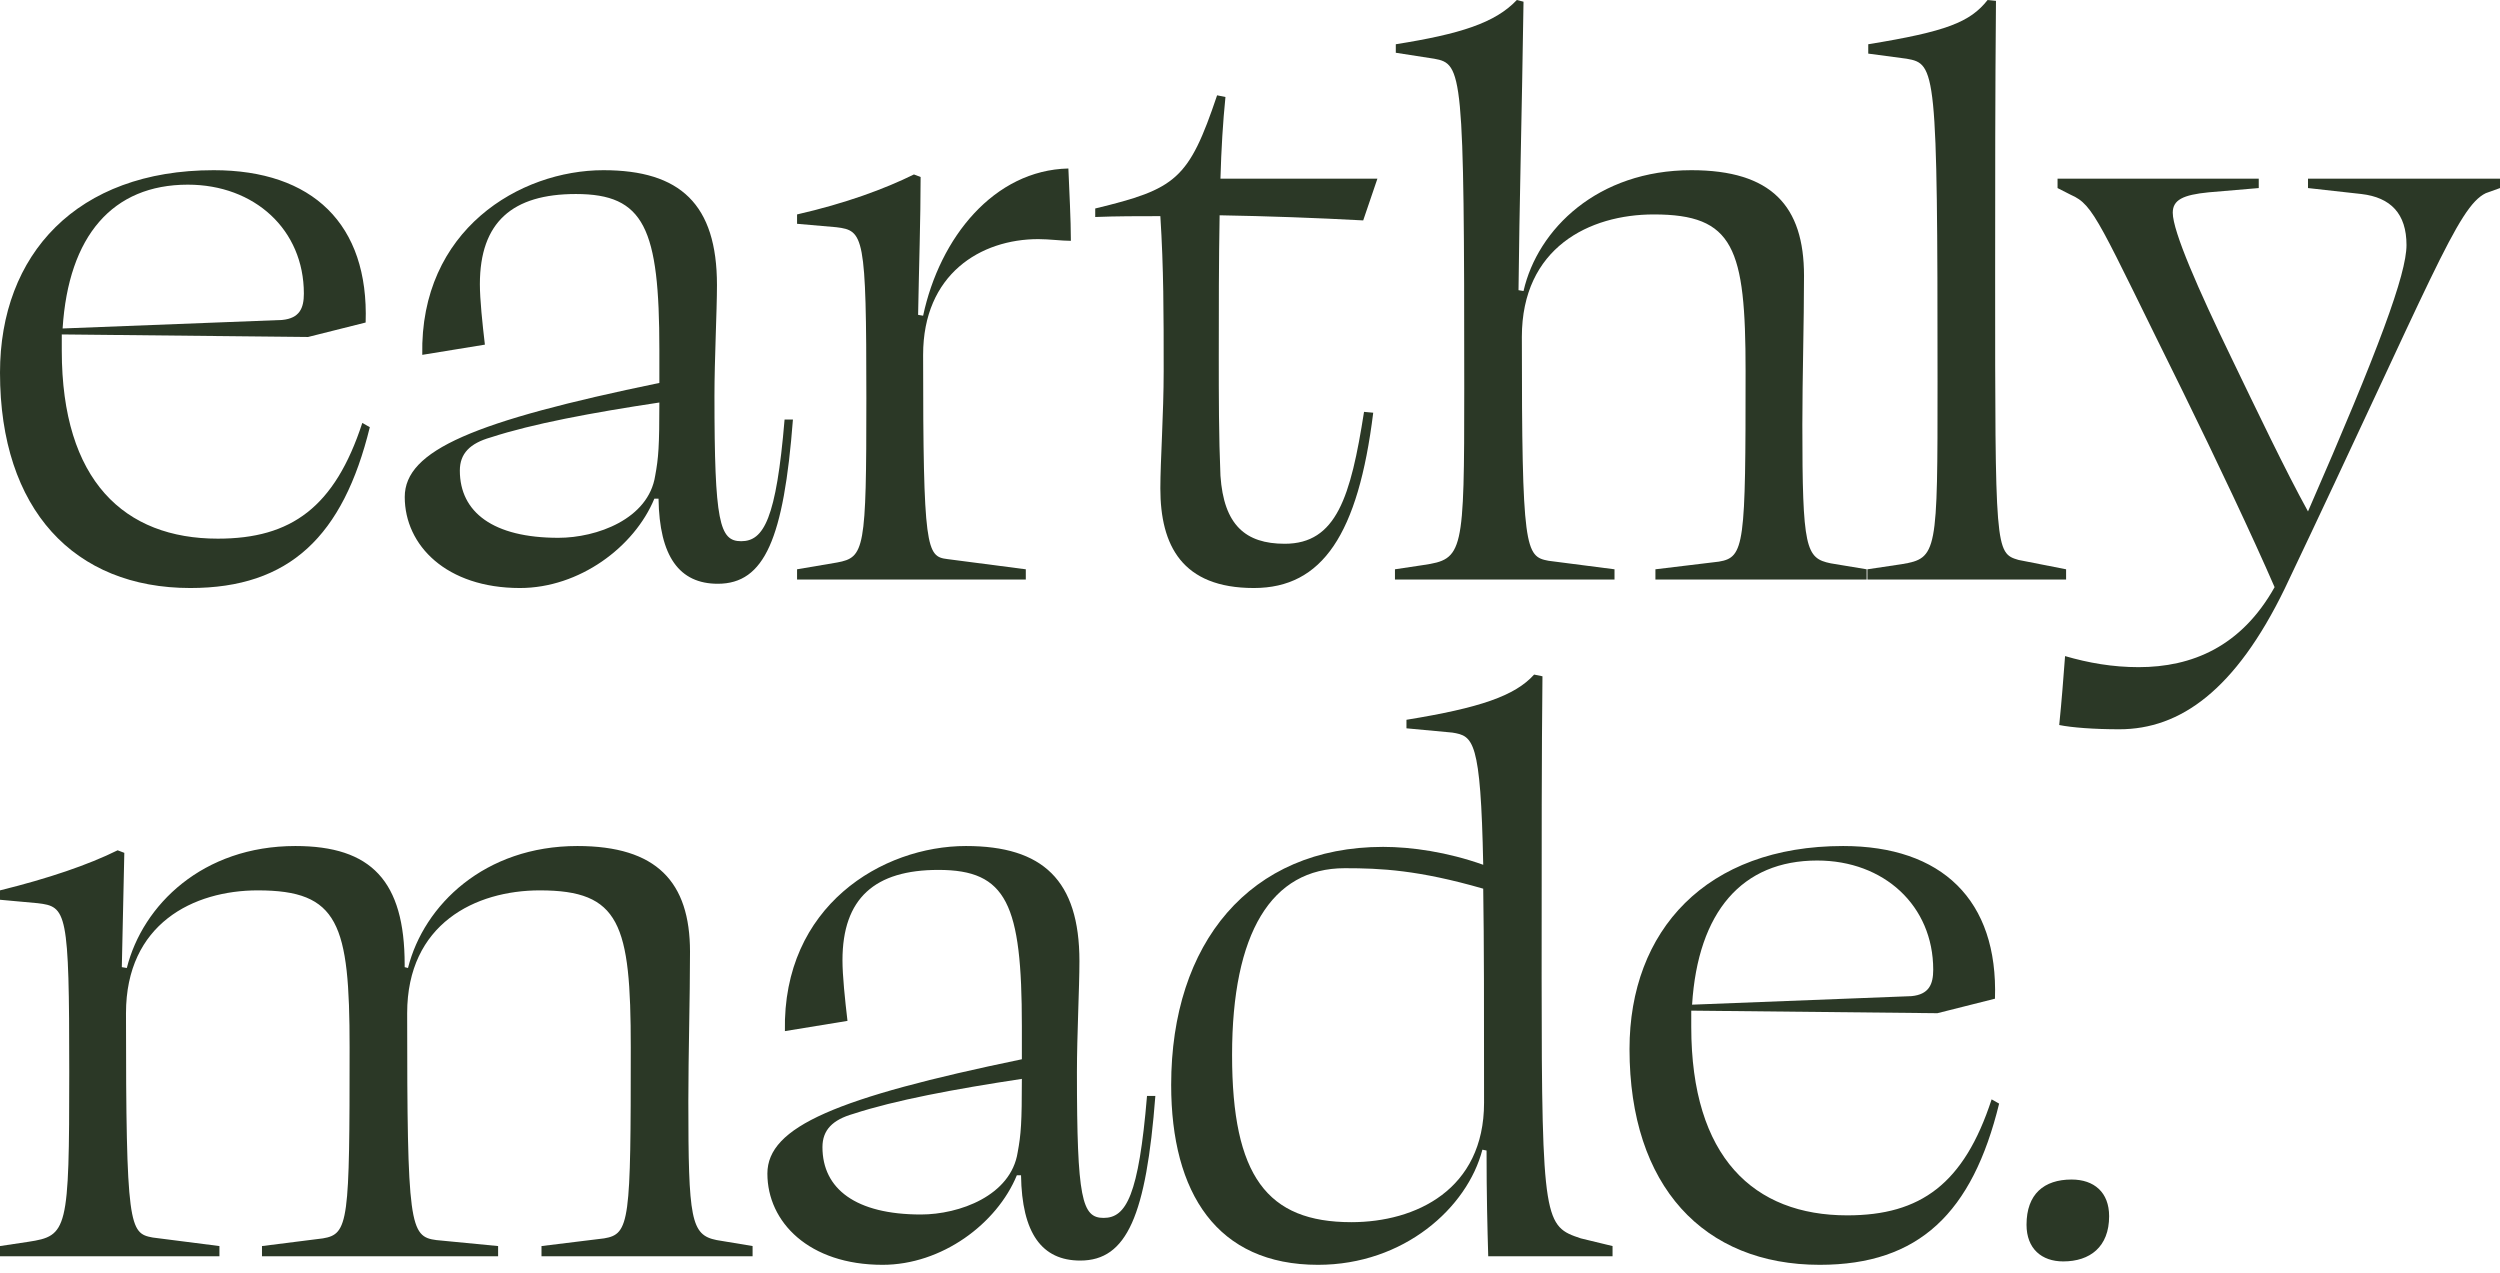 <svg width="267" height="136" viewBox="0 0 267 136" fill="none" xmlns="http://www.w3.org/2000/svg">
<path d="M20.06 19.722C27.193 19.722 32.453 24.538 32.453 31.355C32.453 32.9 32.008 33.99 30.135 34.172L6.687 35.081C7.311 25.175 12.036 19.722 20.06 19.722ZM22.824 18.177C8.202 18.177 0 27.174 0 39.807C0 54.439 7.935 62.8 20.328 62.8C30.938 62.8 36.644 57.256 39.497 45.623L38.694 45.169C35.752 54.166 31.116 57.529 23.27 57.529C13.284 57.529 6.598 51.349 6.598 37.444C6.598 36.808 6.598 36.262 6.598 35.717L32.899 35.99L39.051 34.445C39.408 23.902 33.345 18.177 22.824 18.177Z" fill="#2B3826"/>
<path d="M76.661 62.346C81.654 62.346 83.704 57.529 84.685 44.805H83.793C82.902 55.439 81.564 57.801 79.157 57.801C76.839 57.801 76.304 55.802 76.304 42.261C76.304 38.353 76.572 33.263 76.572 30.446C76.572 21.812 72.649 18.177 64.446 18.177C55.531 18.177 44.832 24.538 45.099 37.898L51.786 36.808C51.518 34.535 51.251 31.991 51.251 30.355C51.251 23.72 54.728 20.721 61.504 20.721C68.815 20.721 70.42 24.357 70.42 37.353C70.42 38.716 70.42 39.898 70.42 40.897C50.627 44.987 43.227 48.077 43.227 53.076C43.227 58.256 47.685 62.8 55.53 62.8C61.861 62.8 67.745 58.438 69.885 53.257H70.331C70.42 59.437 72.559 62.346 76.661 62.346ZM59.632 57.438C52.677 57.438 49.111 54.712 49.111 50.258C49.111 48.441 50.181 47.35 52.41 46.714C56.868 45.26 63.198 44.078 70.42 42.988C70.42 47.623 70.331 48.895 69.974 50.804C69.261 55.439 63.733 57.438 59.632 57.438Z" fill="#2B3826"/>
<path d="M92.527 42.533C92.527 58.71 92.348 59.528 89.406 60.074L85.126 60.801V61.891H109.556V60.801L101.175 59.71C98.946 59.437 98.589 58.71 98.589 37.898C98.589 29.264 104.741 25.538 110.893 25.538C112.052 25.538 113.389 25.72 114.37 25.72C114.37 23.448 114.192 20.267 114.103 17.995C106.168 18.177 100.372 25.356 98.589 33.718L98.054 33.627C98.144 28.537 98.322 23.357 98.322 18.904L97.609 18.631C94.488 20.176 90.298 21.721 85.126 22.902V23.902L89.317 24.266C92.259 24.629 92.527 25.084 92.527 42.533Z" fill="#2B3826"/>
<path d="M146.66 44.078L145.679 43.987C144.253 53.076 142.737 58.074 137.209 58.074C133.019 58.074 130.701 56.075 130.344 50.804C130.166 46.623 130.166 42.261 130.166 38.08C130.166 33.081 130.166 27.901 130.255 22.993C135.426 23.084 140.508 23.266 145.59 23.539L147.106 19.085H130.344C130.433 15.905 130.611 12.996 130.879 10.361L129.987 10.179C126.956 19.176 125.619 20.176 116.97 22.266V23.175C119.288 23.084 121.607 23.084 123.925 23.084C124.281 28.628 124.281 33.536 124.281 39.625C124.281 44.169 123.925 49.259 123.925 52.167C123.925 58.256 126.243 62.8 133.91 62.8C141.221 62.8 145.055 57.075 146.66 44.078Z" fill="#2B3826"/>
<path d="M153.172 6.271C156.204 6.816 156.382 7.634 156.382 41.443C156.382 59.165 156.293 59.71 152.013 60.346L148.982 60.801V61.891H172.43V60.801L165.387 59.892C162.891 59.437 162.534 58.71 162.534 35.99C162.534 26.447 169.756 22.902 176.621 22.902C185.18 22.902 186.428 26.447 186.428 39.625C186.428 58.165 186.339 59.528 183.575 59.983L176.799 60.801V61.891H199.356V60.801L195.522 60.164C192.848 59.619 192.491 58.62 192.491 45.351C192.491 40.352 192.669 34.445 192.669 29.446C192.669 21.994 189.192 18.177 180.633 18.177C170.647 18.177 164.228 24.448 162.712 31.082L162.177 30.991C162.267 22.085 162.534 12.269 162.712 0.182L161.999 0C159.681 2.454 155.936 3.635 149.071 4.726V5.635L153.172 6.271Z" fill="#2B3826"/>
<path d="M206.929 40.716C206.929 59.074 206.929 59.619 203.095 60.255L199.44 60.801V61.891H220.659V60.801L215.577 59.801C213.081 59.074 213.081 58.71 213.081 29.446C213.081 19.54 213.081 9.997 213.17 0.091L212.278 0C210.406 2.363 207.91 3.363 199.529 4.726V5.726L203.63 6.271C206.75 6.816 206.929 7.362 206.929 40.716Z" fill="#2B3826"/>
<path d="M226.344 77.887C232.853 77.887 238.737 73.706 243.997 62.891C259.778 29.719 262.453 22.085 265.484 20.63L267 20.085V19.085H246.494V20.085L252.2 20.721C255.32 21.085 257.014 22.812 257.014 26.174C257.014 29.264 254.072 37.262 246.494 54.621C244.087 50.258 241.055 43.897 238.291 38.171C234.814 30.991 232.05 24.72 232.05 22.721C232.05 21.358 233.12 20.812 235.884 20.54L241.234 20.085V19.085H219.747V20.085L221.173 20.812C223.67 21.903 224.115 23.63 233.12 41.806C236.686 49.077 240.52 57.165 242.927 62.709C239.361 69.071 234.101 71.252 228.395 71.252C225.631 71.252 223.045 70.798 220.549 70.071C220.371 72.434 220.192 74.797 219.925 77.432C221.262 77.705 223.67 77.887 226.344 77.887Z" fill="#2B3826"/>
<path d="M43.485 108.21C43.485 98.645 50.792 95.092 57.654 95.092C66.208 95.092 67.366 98.645 67.366 111.854C67.366 130.437 67.277 131.804 64.515 132.259L57.832 133.079V134.172H80.376V133.079L76.545 132.441C73.782 131.895 73.515 130.255 73.515 117.593C73.515 112.583 73.693 106.661 73.693 101.651C73.693 94.181 70.129 90.355 61.663 90.355C51.772 90.355 45.267 96.641 43.574 103.382L43.218 103.291V103.018C43.218 94.09 39.654 90.355 31.545 90.355C21.654 90.355 15.238 96.641 13.545 103.382L13.01 103.291L13.277 91.084L12.564 90.811C9.446 92.359 5.168 93.817 0 95.092V96.094L4.01 96.459C7.129 96.823 7.396 97.279 7.396 114.496C7.396 131.439 7.218 131.986 3.03 132.624L0 133.079V134.172H23.436V133.079L16.307 132.168C13.812 131.713 13.456 131.075 13.456 108.21C13.456 98.645 20.673 95.092 27.535 95.092C36.178 95.092 37.337 98.645 37.337 111.854C37.337 130.437 37.248 131.804 34.485 132.259L27.98 133.079V134.172H53.198V133.079L46.604 132.441C43.752 132.077 43.485 130.893 43.485 108.21Z" fill="#2B3826"/>
<path d="M115.372 134.628C120.363 134.628 122.412 129.8 123.392 117.046H122.501C121.61 127.704 120.273 130.073 117.868 130.073C115.551 130.073 115.016 128.069 115.016 114.496C115.016 110.579 115.283 105.477 115.283 102.653C115.283 93.999 111.363 90.355 103.165 90.355C94.254 90.355 83.561 96.732 83.828 110.123L90.511 109.03C90.244 106.752 89.976 104.202 89.976 102.562C89.976 95.912 93.452 92.906 100.224 92.906C107.531 92.906 109.135 96.55 109.135 109.576C109.135 110.943 109.135 112.127 109.135 113.129C89.353 117.228 81.957 120.326 81.957 125.336C81.957 130.528 86.412 135.083 94.254 135.083C100.58 135.083 106.462 130.711 108.6 125.518H109.046C109.135 131.713 111.273 134.628 115.372 134.628ZM98.353 129.708C91.402 129.708 87.838 126.976 87.838 122.512C87.838 120.69 88.907 119.597 91.135 118.959C95.59 117.502 101.917 116.317 109.135 115.224C109.135 119.87 109.046 121.146 108.689 123.059C107.976 127.704 102.452 129.708 98.353 129.708Z" fill="#2B3826"/>
<path d="M158.497 117.775C158.497 127.067 151.19 130.528 144.329 130.528C135.329 130.528 131.586 125.609 131.586 112.674C131.586 99.647 135.774 92.724 143.616 92.724C147.448 92.724 151.457 92.906 158.408 94.91C158.497 100.467 158.497 107.846 158.497 117.775ZM158.943 134.172H172.22V133.079L168.834 132.259C165.002 130.984 164.646 130.619 164.646 104.475C164.646 89.444 164.646 80.608 164.735 72.228L163.844 72.045C161.794 74.323 158.052 75.598 150.21 76.873V77.784L155.111 78.24C157.339 78.604 158.141 78.969 158.408 92.359C154.576 90.993 150.745 90.447 147.715 90.447C133.457 90.447 125.081 100.74 125.081 115.862C125.081 127.431 129.982 135.083 140.764 135.083C149.943 135.083 156.715 128.98 158.319 122.785L158.764 122.876C158.764 127.704 158.853 131.075 158.943 134.172Z" fill="#2B3826"/>
<path d="M194.081 91.904C201.21 91.904 206.468 96.732 206.468 103.564C206.468 105.113 206.022 106.206 204.151 106.388L180.715 107.299C181.339 97.37 186.062 91.904 194.081 91.904ZM196.844 90.355C182.23 90.355 174.032 99.374 174.032 112.036C174.032 126.702 181.963 135.083 194.349 135.083C204.953 135.083 210.656 129.526 213.507 117.866L212.705 117.411C209.765 126.429 205.131 129.8 197.289 129.8C187.309 129.8 180.626 123.605 180.626 109.668C180.626 109.03 180.626 108.483 180.626 107.937L206.913 108.21L213.062 106.661C213.418 96.094 207.359 90.355 196.844 90.355Z" fill="#2B3826"/>
<path d="M220.354 134.719C223.205 134.719 225.255 133.17 225.255 129.891C225.255 127.34 223.651 125.974 221.245 125.974C218.305 125.974 216.433 127.522 216.433 130.802C216.433 133.352 218.037 134.719 220.354 134.719Z" fill="#2B3826"/>
</svg>
